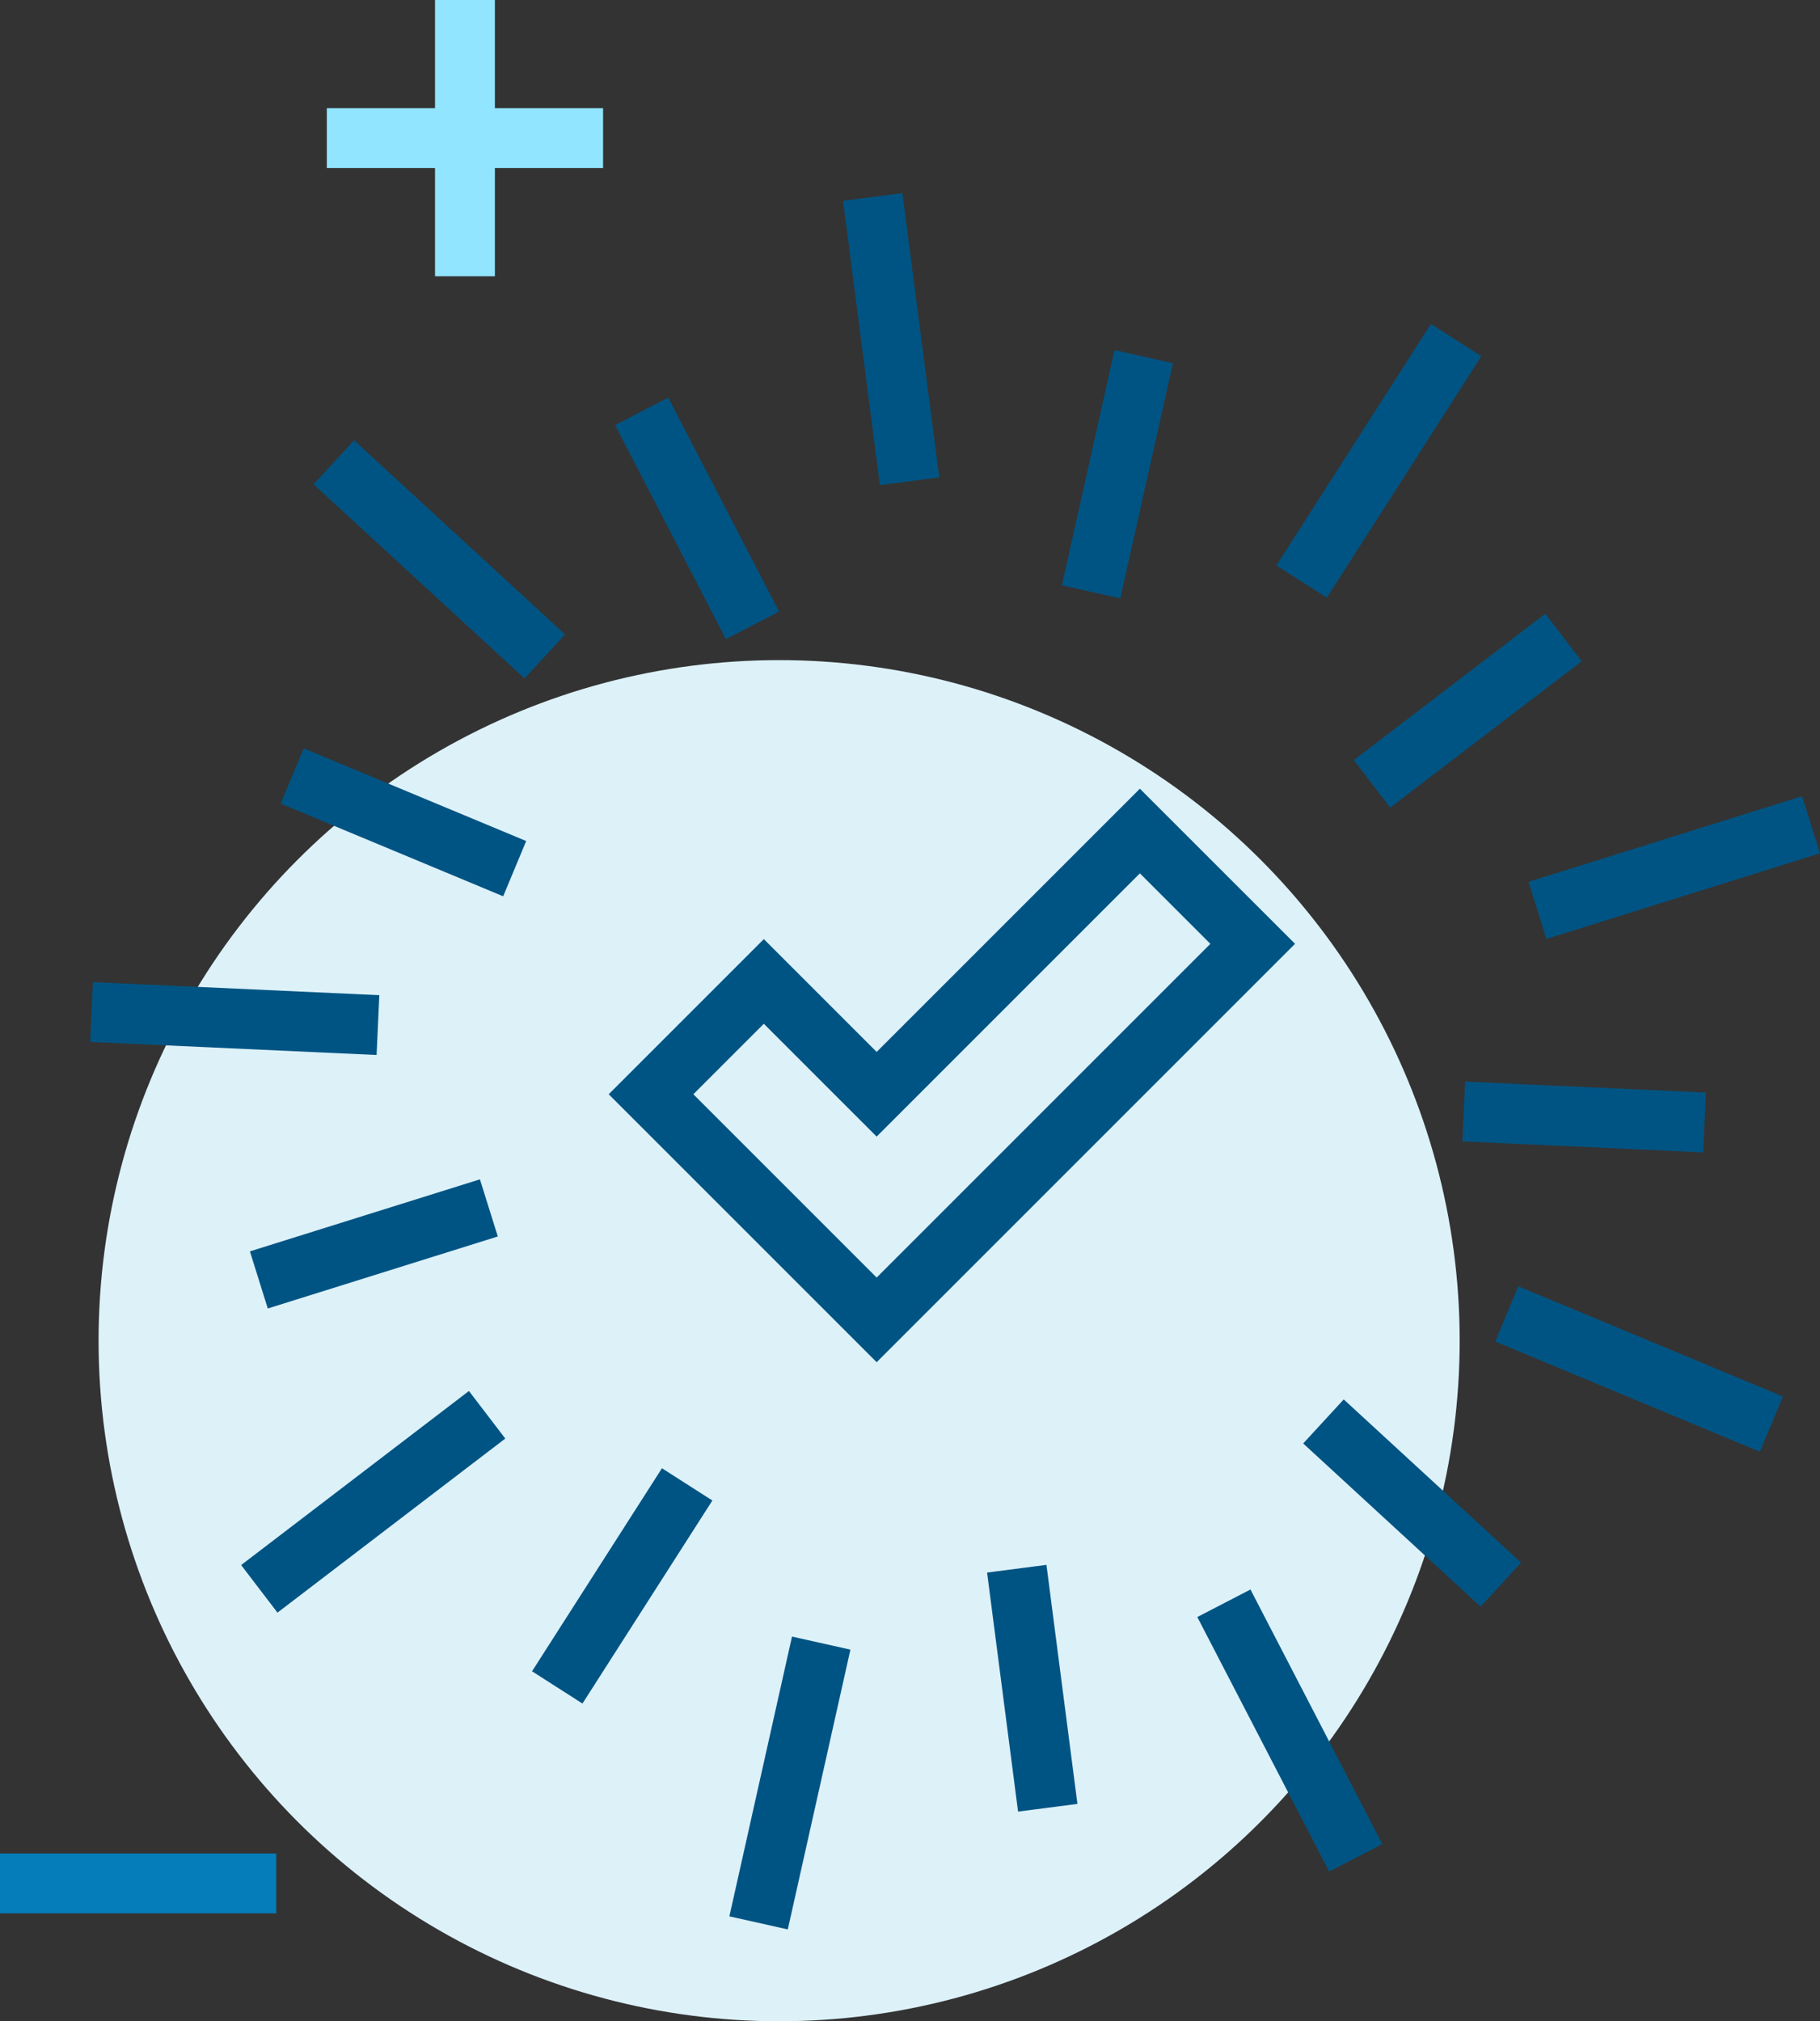 <svg xmlns="http://www.w3.org/2000/svg" width="141.805" height="157.479" viewBox="0 0 141.805 157.479">
  <rect x="0" y="0" width="141.805" height="157.479" fill="#333333" stroke="none"/>
  <g id="web-002_icon" data-name="web-002 icon" transform="translate(-364.696 -2915.738)">
    <g id="组_90" data-name="组 90">
      <circle id="椭圆_19" data-name="椭圆 19" cx="53.025" cy="53.025" r="53.025" transform="translate(372.376 2967.169)" fill="#ddf1f9"/>
      <g id="组_88" data-name="组 88">
        <line id="直线_112" data-name="直线 112" x2="2.871" y2="22.152" transform="translate(432.695 2931.082)" fill="none" stroke="#005483" stroke-miterlimit="10" stroke-width="4.664"/>
        <line id="直线_113" data-name="直线 113" x2="8.638" y2="16.676" transform="translate(414.69 2947.786)" fill="none" stroke="#005483" stroke-miterlimit="10" stroke-width="4.664"/>
        <line id="直线_114" data-name="直线 114" x2="16.438" y2="15.124" transform="translate(390.706 2951.758)" fill="none" stroke="#005483" stroke-miterlimit="10" stroke-width="4.664"/>
        <line id="直线_115" data-name="直线 115" x2="17.336" y2="7.222" transform="translate(387.461 2976.195)" fill="none" stroke="#005483" stroke-miterlimit="10" stroke-width="4.664"/>
        <line id="直线_116" data-name="直线 116" x2="22.314" y2="1.019" transform="translate(371.83 2994.586)" fill="none" stroke="#005483" stroke-miterlimit="10" stroke-width="4.664"/>
        <line id="直线_117" data-name="直线 117" y1="5.612" x2="17.922" transform="translate(384.864 3009.848)" fill="none" stroke="#005483" stroke-miterlimit="10" stroke-width="4.664"/>
        <line id="直线_118" data-name="直线 118" y1="13.562" x2="17.749" transform="translate(384.9 3025.966)" fill="none" stroke="#005483" stroke-miterlimit="10" stroke-width="4.664"/>
        <line id="直线_119" data-name="直线 119" y1="15.819" x2="10.122" transform="translate(408.114 3031.389)" fill="none" stroke="#005483" stroke-miterlimit="10" stroke-width="4.664"/>
        <line id="直线_120" data-name="直线 120" y1="21.798" x2="4.879" transform="translate(423.801 3043.756)" fill="none" stroke="#005483" stroke-miterlimit="10" stroke-width="4.664"/>
        <line id="直线_121" data-name="直线 121" x1="2.414" y1="18.625" transform="translate(443.917 3037.959)" fill="none" stroke="#005483" stroke-miterlimit="10" stroke-width="4.664"/>
        <line id="直线_122" data-name="直线 122" x1="10.274" y1="19.834" transform="translate(460.055 3040.652)" fill="none" stroke="#005483" stroke-miterlimit="10" stroke-width="4.664"/>
        <line id="直线_123" data-name="直线 123" x1="13.821" y1="12.716" transform="translate(467.813 3026.485)" fill="none" stroke="#005483" stroke-miterlimit="10" stroke-width="4.664"/>
        <line id="直线_124" data-name="直线 124" x1="20.62" y1="8.589" transform="translate(482.095 3018.107)" fill="none" stroke="#005483" stroke-miterlimit="10" stroke-width="4.664"/>
        <line id="直线_125" data-name="直线 125" x1="18.761" y1="0.857" transform="translate(478.743 3002.335)" fill="none" stroke="#005483" stroke-miterlimit="10" stroke-width="4.664"/>
        <line id="直线_126" data-name="直线 126" x1="21.317" y2="6.674" transform="translate(484.487 2979.995)" fill="none" stroke="#005483" stroke-miterlimit="10" stroke-width="4.664"/>
        <line id="直线_127" data-name="直线 127" x1="14.922" y2="11.403" transform="translate(471.593 2965.407)" fill="none" stroke="#005483" stroke-miterlimit="10" stroke-width="4.664"/>
        <line id="直线_128" data-name="直线 128" x1="12.04" y2="18.815" transform="translate(466.111 2942.234)" fill="none" stroke="#005483" stroke-miterlimit="10" stroke-width="4.664"/>
        <line id="直线_129" data-name="直线 129" x1="4.102" y2="18.327" transform="translate(449.708 2943.525)" fill="none" stroke="#005483" stroke-miterlimit="10" stroke-width="4.664"/>
        <path id="路径_129" data-name="路径 129" d="M453.509,2980.485,433,3000.994l-8.79-8.79-8.79,8.79L433,3018.573l29.3-29.3Z" fill="none" stroke="#005483" stroke-miterlimit="10" stroke-width="4.664"/>
      </g>
      <line id="直线_130" data-name="直线 130" x2="21.525" transform="translate(364.696 3062.478)" fill="none" stroke="#047dba" stroke-miterlimit="10" stroke-width="4.664"/>
      <g id="组_89" data-name="组 89">
        <line id="直线_131" data-name="直线 131" y2="21.525" transform="translate(400.923 2915.738)" fill="none" stroke="#92e5ff" stroke-miterlimit="10" stroke-width="4.664"/>
        <line id="直线_132" data-name="直线 132" x1="21.525" transform="translate(390.16 2926.501)" fill="none" stroke="#92e5ff" stroke-miterlimit="10" stroke-width="4.664"/>
      </g>
    </g>
  </g>
</svg>
